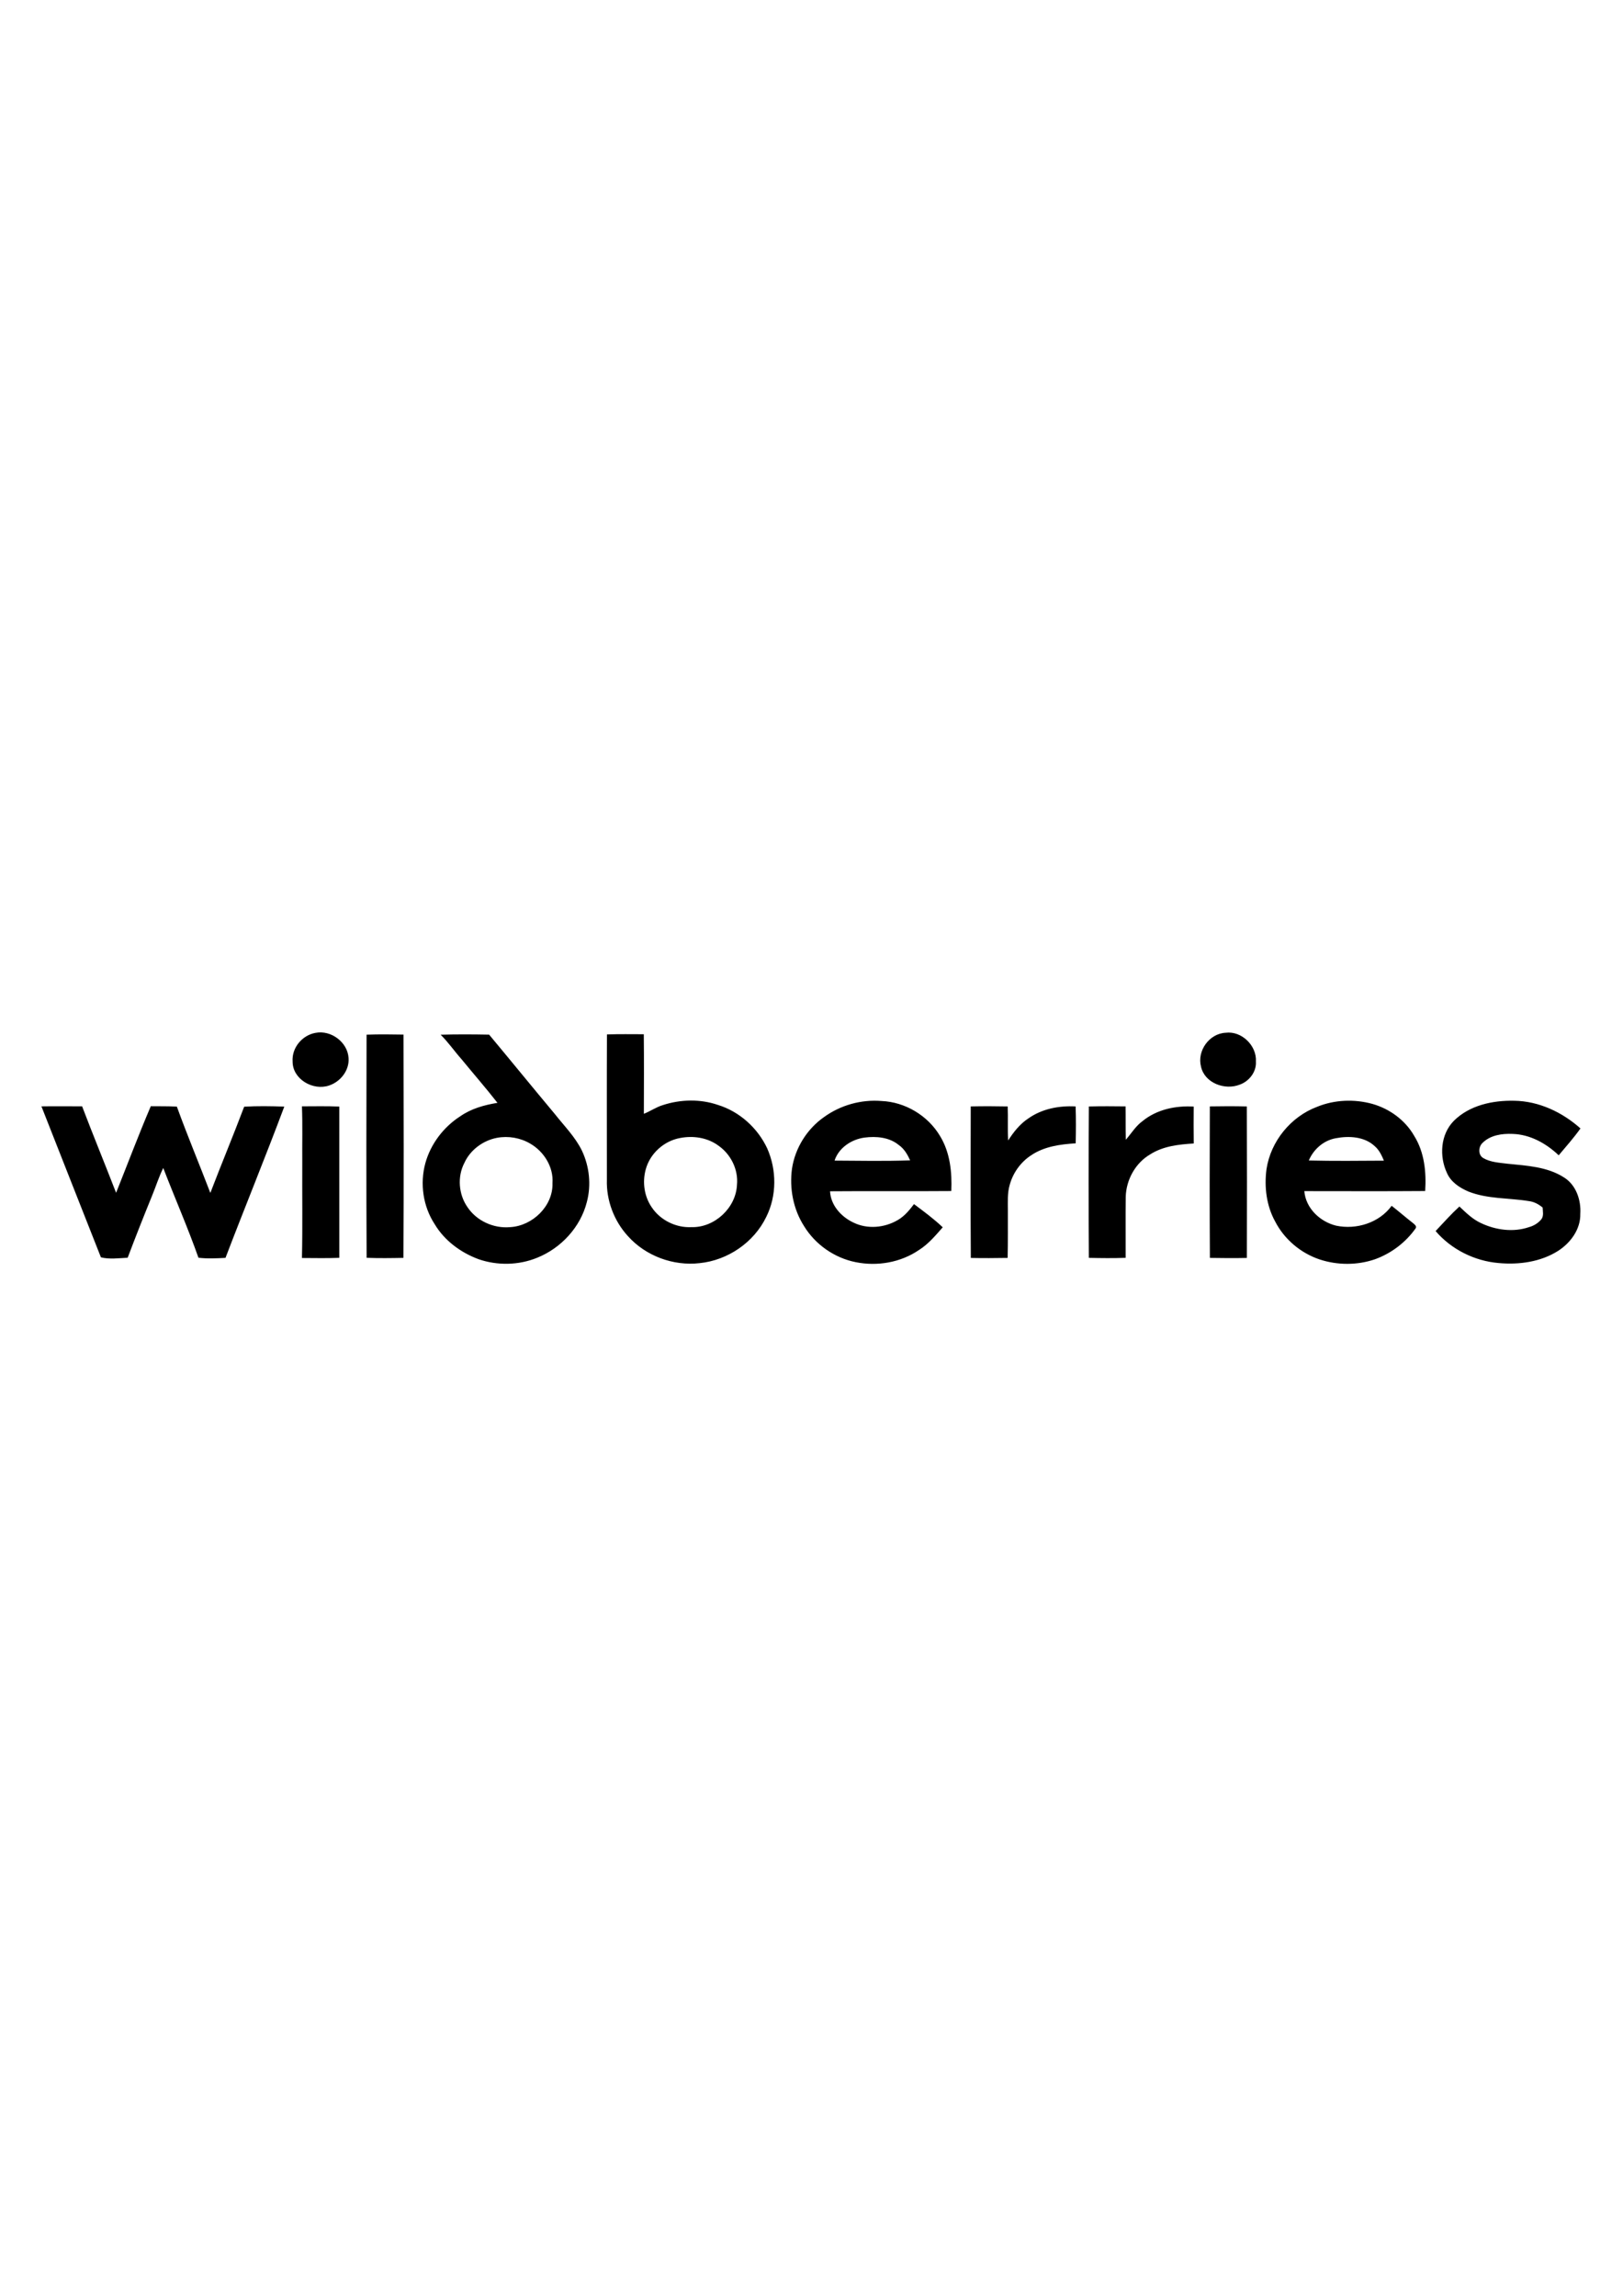 <?xml version="1.0" encoding="UTF-8"?> <svg xmlns="http://www.w3.org/2000/svg" xmlns:xlink="http://www.w3.org/1999/xlink" xmlns:xodm="http://www.corel.com/coreldraw/odm/2003" xml:space="preserve" width="2480px" height="3508px" version="1.1" style="shape-rendering:geometricPrecision; text-rendering:geometricPrecision; image-rendering:optimizeQuality; fill-rule:evenodd; clip-rule:evenodd" viewBox="0 0 2480 3507.43"> <defs> <style type="text/css"> .fil0 {fill:black} </style> </defs> <g id="Слой_x0020_1">  <path class="fil0" d="M482.23 1577.64c23.71,-4.55 49.01,14.3 50.39,38.58 1.36,18.71 -12.26,36.04 -29.61,41.82 -24.47,8.52 -56.04,-9.49 -55.88,-36.62 -1.47,-21.02 14.63,-40.17 35.1,-43.78zm1390.62 -0.13l0 0c24.41,-3.14 47.81,19.73 46.21,44.12 1.02,15.68 -10.45,30.24 -24.96,35.23 -22.5,8.81 -53.4,-2.46 -58.91,-27.57 -6.36,-24.15 12.65,-50.61 37.66,-51.78zm-1312.73 2.95l0 0c18.79,-0.7 37.61,-0.44 56.43,-0.13 0.29,113.7 0.5,227.42 -0.13,341.12 -18.74,0.37 -37.51,0.63 -56.22,-0.1 -0.58,-113.62 -0.42,-227.27 -0.08,-340.89zm113.18 0.05l0 0c24.69,-0.7 49.42,-0.57 74.12,-0.1 33.67,40.38 66.86,81.16 100.58,121.51 14.24,18.06 30.89,34.69 41.14,55.57 11.47,24.18 14.5,52.48 7.63,78.41 -9.62,38.48 -39.39,70.65 -75.96,85.34 -28.28,11.58 -60.71,12.18 -89.54,2.22 -27.19,-10.06 -51.99,-28.3 -66.99,-53.39 -17.86,-27.14 -22.87,-62.03 -14.35,-93.26 8.13,-29.41 27.81,-55.31 53.42,-71.72 16.76,-11.74 36.86,-17.28 56.8,-20.5 -17.8,-22.76 -36.8,-44.56 -55.12,-66.91 -10.85,-12.18 -20.08,-25.74 -31.73,-37.17zm86.2 157.51l0 0c-21.36,4.02 -40.96,18.48 -49.95,38.39 -10.9,20.99 -8.84,47.84 4.57,67.23 14.06,21.3 40.12,33.12 65.4,30.84 34.21,-1.88 65.81,-32.22 64.69,-67.3 1.75,-24.49 -12.94,-48.09 -33.77,-60.17 -15.16,-9.02 -33.64,-12.21 -50.94,-8.99zm167.93 -157.92l0 0c18.77,-0.71 37.53,-0.32 56.3,-0.32 0.44,40.52 0.23,81.03 0.1,121.54 9.91,-3.89 18.74,-10.17 28.99,-13.28 27.11,-8.86 57.14,-9.54 84.24,-0.26 32.96,10.17 60.64,35.18 75.23,66.31 14.61,32.94 14.79,72.35 -1.41,104.74 -18.85,39.05 -58.74,66.25 -101.73,70.65 -40.28,4.67 -82.44,-10.9 -109.55,-41.15 -21.38,-23.2 -33.3,-54.94 -32.27,-86.46 0,-73.91 -0.22,-147.86 0.1,-221.77zm111.82 158.21l0 0c-24.68,4.47 -45.9,23.57 -52.51,47.8 -5.44,19.53 -2.38,41.51 9.25,58.24 13.15,19.63 37.01,31.31 60.56,30.13 35.36,1 68.06,-29.4 69.58,-64.77 2.22,-23.05 -9.26,-46.36 -28.13,-59.56 -16.62,-12.44 -38.68,-15.74 -58.75,-11.84zm219.94 -32.02l0 0c25.1,-18.19 56.72,-27.03 87.62,-24.52 36.3,1.44 71.09,22.3 89.62,53.56 15.32,25.01 18.43,55.25 17.17,84 -61.73,0.52 -123.52,-0.15 -185.26,0.37 0.97,21.38 17.15,39.15 35.81,47.83 21.3,10.45 47.46,8.02 67.67,-3.87 10.22,-5.85 17.8,-15.11 24.8,-24.36 15.01,11.27 30.3,22.48 43.91,35.44 -11.08,12.58 -22,25.67 -36.33,34.69 -27.94,19.08 -63.64,25.25 -96.63,18.56 -32.43,-6.41 -61.79,-26.93 -79.01,-55.15 -16.44,-25.72 -22.48,-57.51 -18.38,-87.64 4.71,-31.47 22.93,-60.72 49.01,-78.91zm16.03 66.54l0 0c38.47,0.26 77.05,0.97 115.5,-0.36 -4.03,-8.94 -9.15,-17.83 -17.38,-23.47 -14.46,-11.9 -34.43,-13.65 -52.31,-11.32 -19.91,2.64 -39.41,15.55 -45.81,35.15zm737.23 -82.15l0 0c26.71,-10.92 57.09,-12.13 84.84,-4.41 26.32,7.55 50.14,24.93 63.73,48.93 15.58,24.98 18.56,55.33 16.7,84.11 -61.55,0.49 -123.11,0.15 -184.66,0.15 2.06,26.06 23.99,46.81 48.59,52.77 30.89,6.54 65.86,-4.33 84.84,-30.34 10.98,8.55 21.43,17.72 32.44,26.27 2.17,1.96 6.32,4.57 4.28,8.07 -15.24,21.62 -37.22,38.27 -62.07,47.29 -27.24,9.38 -57.51,9.3 -84.85,0.26 -28.77,-9.67 -53.66,-30.61 -67.64,-57.61 -13.54,-24.26 -17.02,-53.14 -13.38,-80.4 6.43,-42.39 37.06,-80 77.18,-95.09zm28.62 47.99l0 0c-18.48,3.27 -34,16.86 -41.16,33.98 38.24,0.92 76.53,0.5 114.79,0.26 -3.45,-8 -7.19,-16.23 -13.93,-22.01 -15.71,-14.87 -39.55,-16.12 -59.7,-12.23zm180.4 -26.55l0 0c23.97,-23.92 59.44,-31.45 92.29,-30.72 37.7,0.53 73.48,17.46 101.26,42.3 -10.22,14.35 -21.95,27.54 -33.27,41.03 -19.08,-18.16 -43.7,-31.91 -70.55,-32.67 -16.02,-0.71 -33.77,1.83 -45.66,13.54 -6.48,5.93 -7.34,18.06 0.58,23.16 11.31,6.74 24.88,7.24 37.63,8.88 29.36,2.98 60.64,4.52 86.18,20.97 18.48,11.52 26.19,34.71 24.8,55.64 0.5,23.58 -14.9,44.33 -34.05,56.59 -26.71,16.88 -59.75,21.33 -90.73,18.48 -36.82,-3.09 -72.24,-20.75 -96.31,-48.85 11.94,-12.68 23.55,-25.72 36.38,-37.51 10.06,9.49 20.07,19.42 32.8,25.27 22.61,10.77 49.61,14.46 73.63,6.2 7.35,-2.01 14.14,-6.2 18.95,-12.18 3.71,-5.15 2.04,-11.84 1.8,-17.67 -6.01,-5.07 -13.09,-8.94 -20.96,-9.85 -30.79,-5.1 -63.12,-2.96 -92.58,-14.69 -13.35,-5.75 -26.6,-14.4 -32.62,-28.2 -12.02,-25.46 -10.01,-59.05 10.43,-79.72zm-2158.17 -22.17l0 0c20.7,-0.34 41.42,-0.02 62.15,-0.05 16.81,44.22 34.87,87.98 51.94,132.12 17.64,-44.12 34.37,-88.63 53.03,-132.3 13.28,0.23 26.55,-0.19 39.83,0.65 16.05,44.3 34.32,87.8 51.15,131.84 16.86,-44.07 35.03,-87.62 51.7,-131.74 20.39,-1.22 40.88,-0.88 61.3,-0.13 -28.94,77.4 -60.35,153.88 -89.84,231.08 -13.77,0.76 -27.63,1.47 -41.32,-0.2 -16.34,-46.27 -36.15,-91.3 -53.79,-137.1 -6.88,13.86 -11.4,28.7 -17.33,42.98 -12.73,31.2 -25.12,62.57 -37.04,94.12 -13.49,0.65 -27.86,2.69 -40.88,-0.61 -30.39,-76.84 -60.58,-153.76 -90.9,-230.66zm398.07 -0.05l0 0c19,0 38.06,-0.5 57.06,0.37 -0.05,77.05 -0.05,154.08 0.02,231.1 -19.02,0.79 -38.05,0.32 -57.08,0.26 1.1,-48.61 0.21,-97.25 0.5,-145.87 -0.26,-28.62 0.6,-57.27 -0.5,-85.86zm1021.95 0.13l0 0c18.82,-0.39 37.64,-0.37 56.46,0.03 0.71,17.33 -0.31,34.71 0.68,52.04 8.36,-12.99 18.06,-25.36 31.16,-33.88 20.75,-14.64 46.96,-19.52 71.95,-18.16 0.73,18.76 0.52,37.58 0.13,56.37 -23.55,1.47 -48.01,4.71 -68.03,18.25 -16.08,10.38 -27.87,26.97 -32.86,45.4 -3.68,12.62 -2.72,25.88 -2.77,38.87 -0.08,24.17 0.23,48.38 -0.34,72.55 -18.74,0.24 -37.51,0.5 -56.25,0.03 -0.57,-77.16 -0.31,-154.34 -0.13,-231.5zm180.51 0.08l0 0c18.69,-0.47 37.37,-0.39 56.06,-0.13 0.32,16.99 -0.13,33.98 0.42,50.97 8.42,-9.67 15.16,-21.02 25.75,-28.65 21.61,-17.67 50.57,-23.68 77.94,-22.01 -0.13,18.79 -0.21,37.59 0.05,56.38 -22.89,1.41 -46.68,3.97 -66.47,16.62 -22.58,13.12 -36.64,38.69 -37.43,64.62 -0.39,31.15 0,62.31 -0.13,93.46 -18.71,0.68 -37.45,0.47 -56.19,0.05 -0.52,-77.1 -0.52,-154.23 0,-231.31zm184.84 -0.11l0 0c18.82,-0.34 37.64,-0.39 56.49,0.06 0.34,77.15 0.23,154.31 0.05,231.47 -18.82,0.44 -37.66,0.26 -56.46,-0.05 -0.49,-77.16 -0.39,-154.32 -0.08,-231.48z"></path> </g> </svg> 